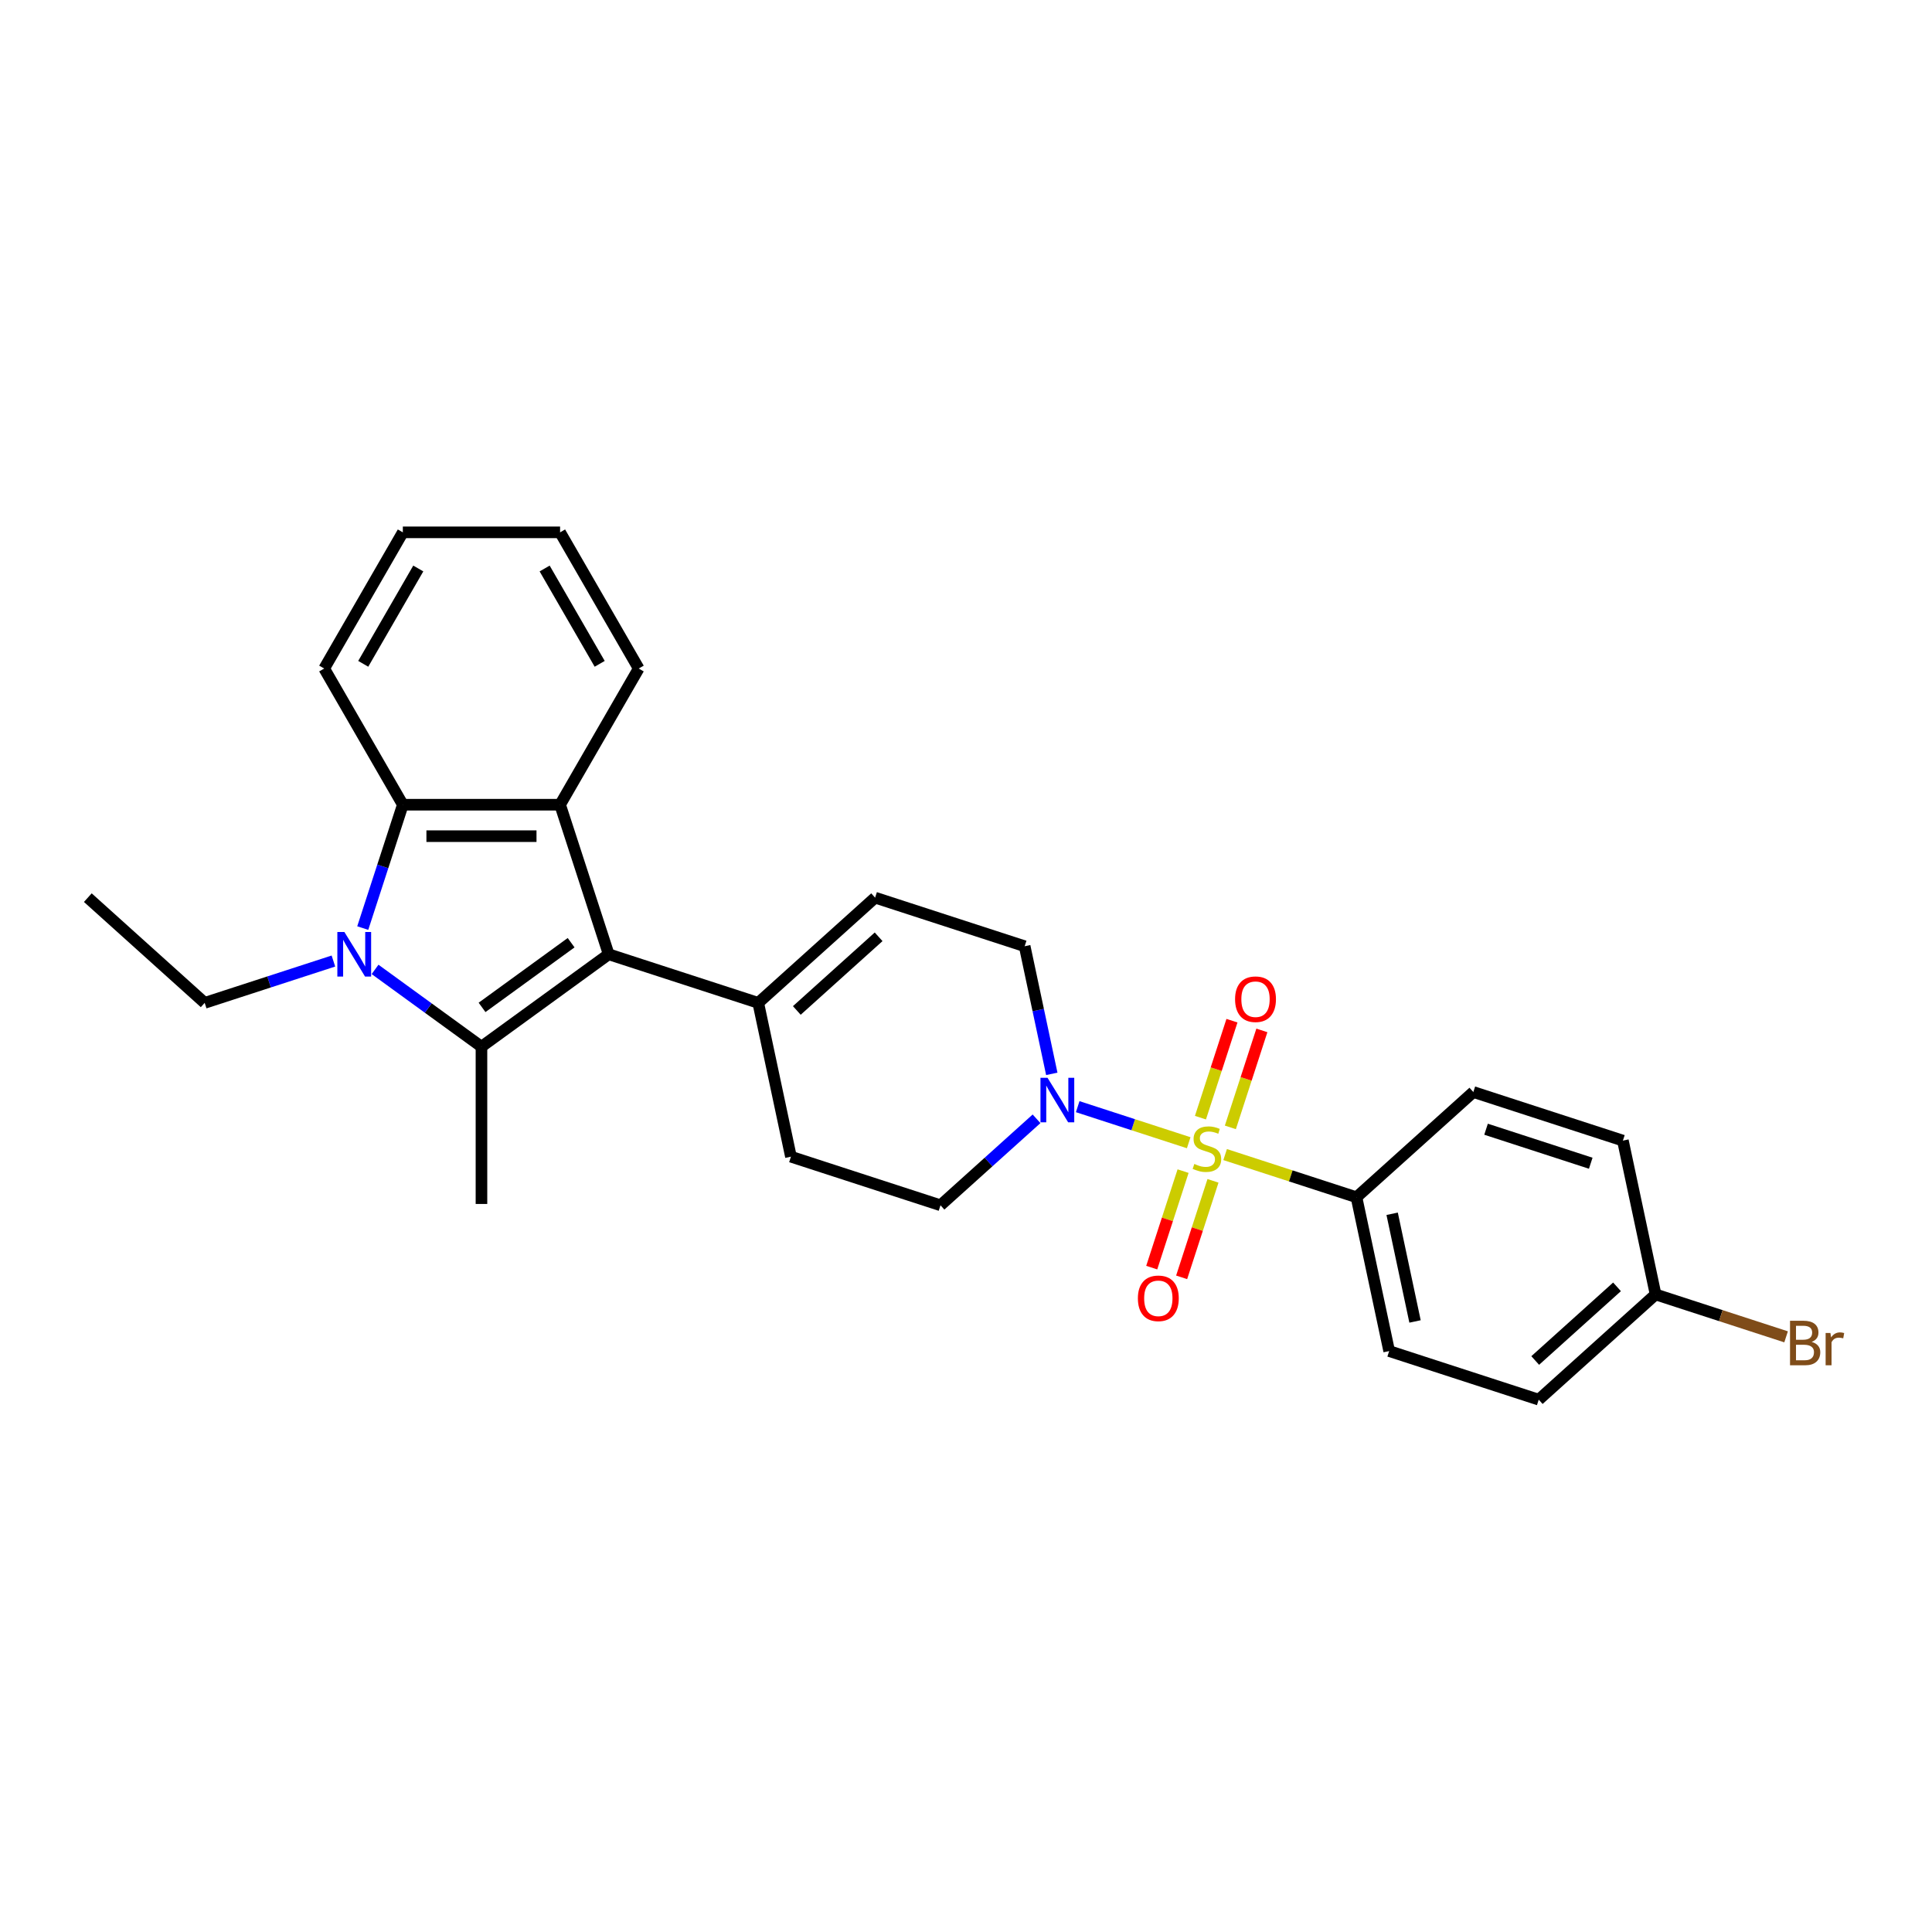 <?xml version='1.0' encoding='iso-8859-1'?>
<svg version='1.1' baseProfile='full'
              xmlns='http://www.w3.org/2000/svg'
                      xmlns:rdkit='http://www.rdkit.org/xml'
                      xmlns:xlink='http://www.w3.org/1999/xlink'
                  xml:space='preserve'
width='1000px' height='1000px' viewBox='0 0 1000 1000'>
<!-- END OF HEADER -->
<rect style='opacity:1.0;fill:#FFFFFF;stroke:none' width='1000' height='1000' x='0' y='0'> </rect>
<path class='bond-5' d='M 615.273,591.477 L 586.545,582.143' style='fill:none;fill-rule:evenodd;stroke:#CCCC00;stroke-width:6px;stroke-linecap:butt;stroke-linejoin:miter;stroke-opacity:1' />
<path class='bond-5' d='M 586.545,582.143 L 557.816,572.809' style='fill:none;fill-rule:evenodd;stroke:#0000FF;stroke-width:6px;stroke-linecap:butt;stroke-linejoin:miter;stroke-opacity:1' />
<path class='bond-7' d='M 634.124,597.603 L 668.117,608.647' style='fill:none;fill-rule:evenodd;stroke:#CCCC00;stroke-width:6px;stroke-linecap:butt;stroke-linejoin:miter;stroke-opacity:1' />
<path class='bond-7' d='M 668.117,608.647 L 702.11,619.692' style='fill:none;fill-rule:evenodd;stroke:#000000;stroke-width:6px;stroke-linecap:butt;stroke-linejoin:miter;stroke-opacity:1' />
<path class='bond-9' d='M 636.835,583.527 L 644.989,558.432' style='fill:none;fill-rule:evenodd;stroke:#CCCC00;stroke-width:6px;stroke-linecap:butt;stroke-linejoin:miter;stroke-opacity:1' />
<path class='bond-9' d='M 644.989,558.432 L 653.143,533.337' style='fill:none;fill-rule:evenodd;stroke:#FF0000;stroke-width:6px;stroke-linecap:butt;stroke-linejoin:miter;stroke-opacity:1' />
<path class='bond-9' d='M 621.353,578.497 L 629.507,553.402' style='fill:none;fill-rule:evenodd;stroke:#CCCC00;stroke-width:6px;stroke-linecap:butt;stroke-linejoin:miter;stroke-opacity:1' />
<path class='bond-9' d='M 629.507,553.402 L 637.661,528.307' style='fill:none;fill-rule:evenodd;stroke:#FF0000;stroke-width:6px;stroke-linecap:butt;stroke-linejoin:miter;stroke-opacity:1' />
<path class='bond-10' d='M 612.361,606.171 L 604.247,631.144' style='fill:none;fill-rule:evenodd;stroke:#CCCC00;stroke-width:6px;stroke-linecap:butt;stroke-linejoin:miter;stroke-opacity:1' />
<path class='bond-10' d='M 604.247,631.144 L 596.132,656.117' style='fill:none;fill-rule:evenodd;stroke:#FF0000;stroke-width:6px;stroke-linecap:butt;stroke-linejoin:miter;stroke-opacity:1' />
<path class='bond-10' d='M 627.843,611.202 L 619.729,636.175' style='fill:none;fill-rule:evenodd;stroke:#CCCC00;stroke-width:6px;stroke-linecap:butt;stroke-linejoin:miter;stroke-opacity:1' />
<path class='bond-10' d='M 619.729,636.175 L 611.615,661.148' style='fill:none;fill-rule:evenodd;stroke:#FF0000;stroke-width:6px;stroke-linecap:butt;stroke-linejoin:miter;stroke-opacity:1' />
<path class='bond-0' d='M 249.204,541.773 L 315.054,493.93' style='fill:none;fill-rule:evenodd;stroke:#000000;stroke-width:6px;stroke-linecap:butt;stroke-linejoin:miter;stroke-opacity:1' />
<path class='bond-0' d='M 249.513,521.427 L 295.608,487.937' style='fill:none;fill-rule:evenodd;stroke:#000000;stroke-width:6px;stroke-linecap:butt;stroke-linejoin:miter;stroke-opacity:1' />
<path class='bond-1' d='M 249.204,541.773 L 221.667,521.767' style='fill:none;fill-rule:evenodd;stroke:#000000;stroke-width:6px;stroke-linecap:butt;stroke-linejoin:miter;stroke-opacity:1' />
<path class='bond-1' d='M 221.667,521.767 L 194.131,501.76' style='fill:none;fill-rule:evenodd;stroke:#0000FF;stroke-width:6px;stroke-linecap:butt;stroke-linejoin:miter;stroke-opacity:1' />
<path class='bond-17' d='M 249.204,541.773 L 249.204,623.168' style='fill:none;fill-rule:evenodd;stroke:#000000;stroke-width:6px;stroke-linecap:butt;stroke-linejoin:miter;stroke-opacity:1' />
<path class='bond-16' d='M 172.577,497.432 L 139.26,508.257' style='fill:none;fill-rule:evenodd;stroke:#0000FF;stroke-width:6px;stroke-linecap:butt;stroke-linejoin:miter;stroke-opacity:1' />
<path class='bond-16' d='M 139.26,508.257 L 105.943,519.083' style='fill:none;fill-rule:evenodd;stroke:#000000;stroke-width:6px;stroke-linecap:butt;stroke-linejoin:miter;stroke-opacity:1' />
<path class='bond-29' d='M 187.76,480.37 L 198.133,448.444' style='fill:none;fill-rule:evenodd;stroke:#0000FF;stroke-width:6px;stroke-linecap:butt;stroke-linejoin:miter;stroke-opacity:1' />
<path class='bond-29' d='M 198.133,448.444 L 208.506,416.519' style='fill:none;fill-rule:evenodd;stroke:#000000;stroke-width:6px;stroke-linecap:butt;stroke-linejoin:miter;stroke-opacity:1' />
<path class='bond-2' d='M 315.054,493.93 L 392.465,519.083' style='fill:none;fill-rule:evenodd;stroke:#000000;stroke-width:6px;stroke-linecap:butt;stroke-linejoin:miter;stroke-opacity:1' />
<path class='bond-3' d='M 315.054,493.93 L 289.901,416.519' style='fill:none;fill-rule:evenodd;stroke:#000000;stroke-width:6px;stroke-linecap:butt;stroke-linejoin:miter;stroke-opacity:1' />
<path class='bond-4' d='M 289.901,416.519 L 208.506,416.519' style='fill:none;fill-rule:evenodd;stroke:#000000;stroke-width:6px;stroke-linecap:butt;stroke-linejoin:miter;stroke-opacity:1' />
<path class='bond-4' d='M 277.692,432.798 L 220.716,432.798' style='fill:none;fill-rule:evenodd;stroke:#000000;stroke-width:6px;stroke-linecap:butt;stroke-linejoin:miter;stroke-opacity:1' />
<path class='bond-19' d='M 289.901,416.519 L 330.599,346.029' style='fill:none;fill-rule:evenodd;stroke:#000000;stroke-width:6px;stroke-linecap:butt;stroke-linejoin:miter;stroke-opacity:1' />
<path class='bond-23' d='M 208.506,416.519 L 167.809,346.029' style='fill:none;fill-rule:evenodd;stroke:#000000;stroke-width:6px;stroke-linecap:butt;stroke-linejoin:miter;stroke-opacity:1' />
<path class='bond-11' d='M 544.405,555.827 L 537.385,522.799' style='fill:none;fill-rule:evenodd;stroke:#0000FF;stroke-width:6px;stroke-linecap:butt;stroke-linejoin:miter;stroke-opacity:1' />
<path class='bond-11' d='M 537.385,522.799 L 530.364,489.771' style='fill:none;fill-rule:evenodd;stroke:#000000;stroke-width:6px;stroke-linecap:butt;stroke-linejoin:miter;stroke-opacity:1' />
<path class='bond-12' d='M 536.511,579.091 L 511.655,601.471' style='fill:none;fill-rule:evenodd;stroke:#0000FF;stroke-width:6px;stroke-linecap:butt;stroke-linejoin:miter;stroke-opacity:1' />
<path class='bond-12' d='M 511.655,601.471 L 486.799,623.851' style='fill:none;fill-rule:evenodd;stroke:#000000;stroke-width:6px;stroke-linecap:butt;stroke-linejoin:miter;stroke-opacity:1' />
<path class='bond-6' d='M 392.465,519.083 L 409.388,598.699' style='fill:none;fill-rule:evenodd;stroke:#000000;stroke-width:6px;stroke-linecap:butt;stroke-linejoin:miter;stroke-opacity:1' />
<path class='bond-28' d='M 392.465,519.083 L 452.953,464.619' style='fill:none;fill-rule:evenodd;stroke:#000000;stroke-width:6px;stroke-linecap:butt;stroke-linejoin:miter;stroke-opacity:1' />
<path class='bond-28' d='M 412.431,523.011 L 454.773,484.886' style='fill:none;fill-rule:evenodd;stroke:#000000;stroke-width:6px;stroke-linecap:butt;stroke-linejoin:miter;stroke-opacity:1' />
<path class='bond-14' d='M 702.11,619.692 L 719.033,699.309' style='fill:none;fill-rule:evenodd;stroke:#000000;stroke-width:6px;stroke-linecap:butt;stroke-linejoin:miter;stroke-opacity:1' />
<path class='bond-14' d='M 720.571,628.25 L 732.417,683.982' style='fill:none;fill-rule:evenodd;stroke:#000000;stroke-width:6px;stroke-linecap:butt;stroke-linejoin:miter;stroke-opacity:1' />
<path class='bond-15' d='M 702.11,619.692 L 762.598,565.229' style='fill:none;fill-rule:evenodd;stroke:#000000;stroke-width:6px;stroke-linecap:butt;stroke-linejoin:miter;stroke-opacity:1' />
<path class='bond-8' d='M 452.953,464.619 L 530.364,489.771' style='fill:none;fill-rule:evenodd;stroke:#000000;stroke-width:6px;stroke-linecap:butt;stroke-linejoin:miter;stroke-opacity:1' />
<path class='bond-13' d='M 486.799,623.851 L 409.388,598.699' style='fill:none;fill-rule:evenodd;stroke:#000000;stroke-width:6px;stroke-linecap:butt;stroke-linejoin:miter;stroke-opacity:1' />
<path class='bond-21' d='M 719.033,699.309 L 796.444,724.461' style='fill:none;fill-rule:evenodd;stroke:#000000;stroke-width:6px;stroke-linecap:butt;stroke-linejoin:miter;stroke-opacity:1' />
<path class='bond-20' d='M 762.598,565.229 L 840.009,590.381' style='fill:none;fill-rule:evenodd;stroke:#000000;stroke-width:6px;stroke-linecap:butt;stroke-linejoin:miter;stroke-opacity:1' />
<path class='bond-20' d='M 769.179,584.484 L 823.367,602.09' style='fill:none;fill-rule:evenodd;stroke:#000000;stroke-width:6px;stroke-linecap:butt;stroke-linejoin:miter;stroke-opacity:1' />
<path class='bond-24' d='M 105.943,519.083 L 45.455,464.619' style='fill:none;fill-rule:evenodd;stroke:#000000;stroke-width:6px;stroke-linecap:butt;stroke-linejoin:miter;stroke-opacity:1' />
<path class='bond-18' d='M 856.932,669.997 L 840.009,590.381' style='fill:none;fill-rule:evenodd;stroke:#000000;stroke-width:6px;stroke-linecap:butt;stroke-linejoin:miter;stroke-opacity:1' />
<path class='bond-22' d='M 856.932,669.997 L 890.705,680.971' style='fill:none;fill-rule:evenodd;stroke:#000000;stroke-width:6px;stroke-linecap:butt;stroke-linejoin:miter;stroke-opacity:1' />
<path class='bond-22' d='M 890.705,680.971 L 924.478,691.944' style='fill:none;fill-rule:evenodd;stroke:#7F4C19;stroke-width:6px;stroke-linecap:butt;stroke-linejoin:miter;stroke-opacity:1' />
<path class='bond-27' d='M 856.932,669.997 L 796.444,724.461' style='fill:none;fill-rule:evenodd;stroke:#000000;stroke-width:6px;stroke-linecap:butt;stroke-linejoin:miter;stroke-opacity:1' />
<path class='bond-27' d='M 836.966,666.069 L 794.624,704.194' style='fill:none;fill-rule:evenodd;stroke:#000000;stroke-width:6px;stroke-linecap:butt;stroke-linejoin:miter;stroke-opacity:1' />
<path class='bond-25' d='M 330.599,346.029 L 289.901,275.539' style='fill:none;fill-rule:evenodd;stroke:#000000;stroke-width:6px;stroke-linecap:butt;stroke-linejoin:miter;stroke-opacity:1' />
<path class='bond-25' d='M 310.396,343.595 L 281.908,294.252' style='fill:none;fill-rule:evenodd;stroke:#000000;stroke-width:6px;stroke-linecap:butt;stroke-linejoin:miter;stroke-opacity:1' />
<path class='bond-30' d='M 167.809,346.029 L 208.506,275.539' style='fill:none;fill-rule:evenodd;stroke:#000000;stroke-width:6px;stroke-linecap:butt;stroke-linejoin:miter;stroke-opacity:1' />
<path class='bond-30' d='M 188.012,343.595 L 216.5,294.252' style='fill:none;fill-rule:evenodd;stroke:#000000;stroke-width:6px;stroke-linecap:butt;stroke-linejoin:miter;stroke-opacity:1' />
<path class='bond-26' d='M 289.901,275.539 L 208.506,275.539' style='fill:none;fill-rule:evenodd;stroke:#000000;stroke-width:6px;stroke-linecap:butt;stroke-linejoin:miter;stroke-opacity:1' />
<path  class='atom-0' d='M 618.187 602.452
Q 618.447 602.549, 619.522 603.005
Q 620.596 603.461, 621.768 603.754
Q 622.973 604.014, 624.145 604.014
Q 626.326 604.014, 627.596 602.972
Q 628.866 601.898, 628.866 600.042
Q 628.866 598.773, 628.215 597.991
Q 627.596 597.21, 626.619 596.786
Q 625.643 596.363, 624.015 595.875
Q 621.964 595.256, 620.726 594.67
Q 619.522 594.084, 618.643 592.847
Q 617.796 591.61, 617.796 589.526
Q 617.796 586.628, 619.75 584.838
Q 621.736 583.047, 625.643 583.047
Q 628.312 583.047, 631.34 584.317
L 630.591 586.824
Q 627.824 585.684, 625.74 585.684
Q 623.494 585.684, 622.257 586.628
Q 621.019 587.54, 621.052 589.135
Q 621.052 590.373, 621.671 591.121
Q 622.322 591.87, 623.233 592.293
Q 624.178 592.717, 625.74 593.205
Q 627.824 593.856, 629.061 594.507
Q 630.298 595.159, 631.178 596.493
Q 632.089 597.796, 632.089 600.042
Q 632.089 603.233, 629.94 604.959
Q 627.824 606.652, 624.275 606.652
Q 622.224 606.652, 620.661 606.196
Q 619.131 605.772, 617.308 605.024
L 618.187 602.452
' fill='#CCCC00'/>
<path  class='atom-2' d='M 178.259 482.405
L 185.812 494.614
Q 186.561 495.819, 187.766 498
Q 188.97 500.181, 189.035 500.312
L 189.035 482.405
L 192.096 482.405
L 192.096 505.456
L 188.938 505.456
L 180.831 492.107
Q 179.887 490.544, 178.877 488.754
Q 177.9 486.963, 177.607 486.409
L 177.607 505.456
L 174.612 505.456
L 174.612 482.405
L 178.259 482.405
' fill='#0000FF'/>
<path  class='atom-6' d='M 542.192 557.862
L 549.745 570.071
Q 550.494 571.276, 551.699 573.457
Q 552.904 575.639, 552.969 575.769
L 552.969 557.862
L 556.029 557.862
L 556.029 580.913
L 552.871 580.913
L 544.764 567.564
Q 543.82 566.002, 542.811 564.211
Q 541.834 562.42, 541.541 561.867
L 541.541 580.913
L 538.545 580.913
L 538.545 557.862
L 542.192 557.862
' fill='#0000FF'/>
<path  class='atom-10' d='M 639.27 517.194
Q 639.27 511.659, 642.004 508.566
Q 644.739 505.473, 649.851 505.473
Q 654.963 505.473, 657.697 508.566
Q 660.432 511.659, 660.432 517.194
Q 660.432 522.794, 657.665 525.985
Q 654.897 529.143, 649.851 529.143
Q 644.772 529.143, 642.004 525.985
Q 639.27 522.826, 639.27 517.194
M 649.851 526.538
Q 653.367 526.538, 655.256 524.194
Q 657.176 521.817, 657.176 517.194
Q 657.176 512.668, 655.256 510.389
Q 653.367 508.078, 649.851 508.078
Q 646.335 508.078, 644.414 510.357
Q 642.525 512.636, 642.525 517.194
Q 642.525 521.85, 644.414 524.194
Q 646.335 526.538, 649.851 526.538
' fill='#FF0000'/>
<path  class='atom-11' d='M 588.965 672.016
Q 588.965 666.481, 591.7 663.388
Q 594.434 660.295, 599.546 660.295
Q 604.658 660.295, 607.393 663.388
Q 610.127 666.481, 610.127 672.016
Q 610.127 677.616, 607.36 680.807
Q 604.593 683.965, 599.546 683.965
Q 594.467 683.965, 591.7 680.807
Q 588.965 677.649, 588.965 672.016
M 599.546 681.36
Q 603.062 681.36, 604.951 679.016
Q 606.872 676.64, 606.872 672.016
Q 606.872 667.491, 604.951 665.212
Q 603.062 662.9, 599.546 662.9
Q 596.03 662.9, 594.109 665.179
Q 592.221 667.458, 592.221 672.016
Q 592.221 676.672, 594.109 679.016
Q 596.03 681.36, 599.546 681.36
' fill='#FF0000'/>
<path  class='atom-23' d='M 937.713 694.564
Q 939.927 695.182, 941.034 696.55
Q 942.173 697.885, 942.173 699.871
Q 942.173 703.061, 940.122 704.884
Q 938.104 706.675, 934.262 706.675
L 926.513 706.675
L 926.513 683.624
L 933.318 683.624
Q 937.257 683.624, 939.243 685.219
Q 941.229 686.815, 941.229 689.745
Q 941.229 693.229, 937.713 694.564
M 929.606 686.229
L 929.606 693.457
L 933.318 693.457
Q 935.597 693.457, 936.769 692.545
Q 937.973 691.601, 937.973 689.745
Q 937.973 686.229, 933.318 686.229
L 929.606 686.229
M 934.262 704.071
Q 936.508 704.071, 937.713 702.996
Q 938.918 701.922, 938.918 699.871
Q 938.918 697.982, 937.583 697.038
Q 936.28 696.061, 933.773 696.061
L 929.606 696.061
L 929.606 704.071
L 934.262 704.071
' fill='#7F4C19'/>
<path  class='atom-23' d='M 947.415 689.94
L 947.773 692.252
Q 949.532 689.647, 952.397 689.647
Q 953.308 689.647, 954.545 689.973
L 954.057 692.708
Q 952.657 692.382, 951.876 692.382
Q 950.508 692.382, 949.597 692.936
Q 948.718 693.457, 948.001 694.726
L 948.001 706.675
L 944.941 706.675
L 944.941 689.94
L 947.415 689.94
' fill='#7F4C19'/>
</svg>

